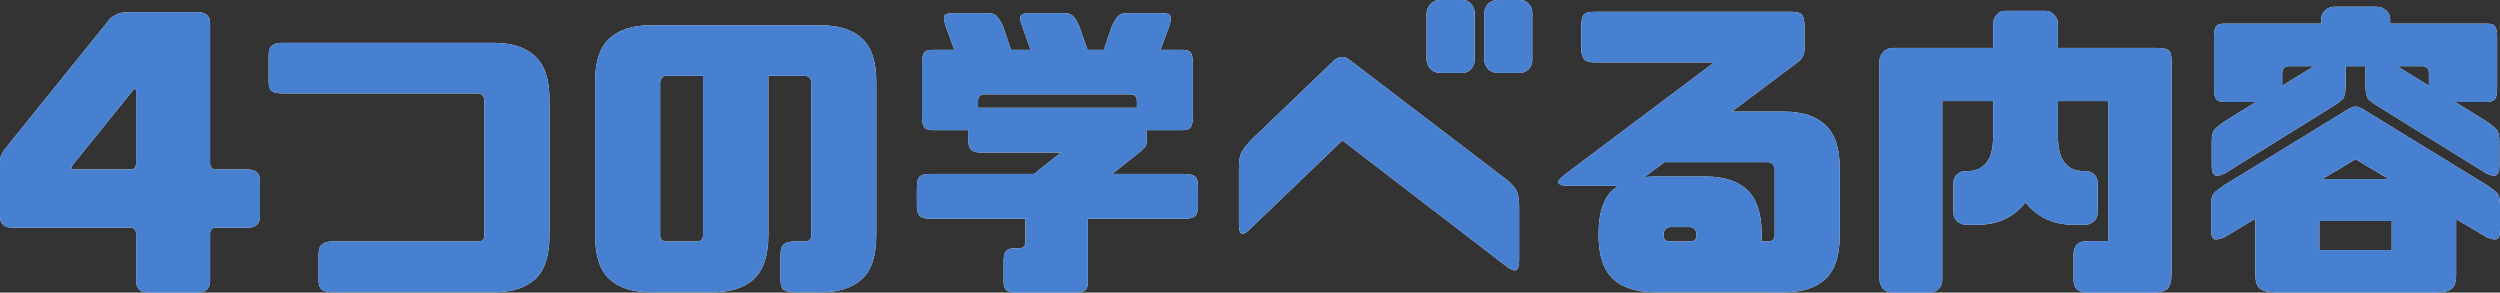 <?xml version="1.0" encoding="UTF-8"?><svg id="b" xmlns="http://www.w3.org/2000/svg" viewBox="0 0 172.009 20.133"><rect x="0" y="0" width="172.009" height="20.133" fill="#333333" stroke="none"/><defs><style>.d{fill:#fff;}.e{fill:#4780d0;}</style></defs><g id="c"><g><g><path class="d" d="M13.595,20.133h-3.371c-.573,0-.859-.286-.859-.814v-3.213c0-.286-.132-.44-.419-.44H.859c-.573,0-.859-.264-.859-.792v-3.741c0-.286,.088-.55,.286-.814L7.425,1.474c.331-.44,.793-.638,1.344-.638h4.826c.573,0,.859,.264,.859,.792V11.222c0,.286,.132,.44,.418,.44h2.159c.573,0,.859,.264,.859,.792v2.42c0,.528-.287,.792-.859,.792h-2.159c-.287,0-.418,.154-.418,.44v3.213c0,.528-.287,.814-.859,.814ZM5.067,11.266c-.22,.264-.176,.396,.11,.396h3.768c.287,0,.419-.154,.419-.44V6.359c0-.286-.088-.33-.243-.11l-4.054,5.017Z"/><path class="d" d="M22.162,19.935c-.176-.11-.243-.352-.243-.704v-1.716c0-.33,.066-.572,.243-.704,.154-.132,.396-.198,.727-.198h9.959c.176,0,.287-.022,.375-.11,.088-.088,.11-.198,.11-.33V6.953c0-.132-.022-.242-.11-.352-.088-.11-.198-.176-.375-.176h-13.418c-.331,0-.573-.044-.727-.154-.154-.132-.22-.352-.22-.704v-1.716c0-.33,.066-.572,.22-.704,.154-.132,.396-.198,.727-.198h14.52c1.278,0,2.226,.308,2.887,.946,.661,.616,.969,1.606,.969,2.97v9.308c0,1.386-.308,2.398-.969,3.014-.661,.616-1.608,.924-2.887,.924h-11.061c-.331,0-.573-.066-.727-.176Z"/><path class="d" d="M41.916,19.187c-.661-.616-.969-1.628-.969-3.014V5.633c0-1.364,.308-2.354,.969-2.971,.661-.616,1.608-.924,2.886-.924h11.634c1.278,0,2.226,.308,2.887,.924,.661,.616,.969,1.606,.969,2.971v10.54c0,1.386-.308,2.398-.969,3.014-.661,.616-1.608,.924-2.887,.924h-1.763c-.33,0-.573-.066-.749-.176-.154-.11-.22-.352-.22-.704v-1.716c0-.33,.066-.572,.22-.704,.176-.132,.419-.198,.749-.198h.661c.176,0,.287-.022,.375-.11,.088-.088,.11-.198,.11-.33V5.721c0-.132-.022-.242-.11-.352-.088-.11-.198-.154-.375-.154h-2.468v10.958c0,1.386-.331,2.398-.991,3.014-.639,.616-1.608,.924-2.887,.924h-4.187c-1.278,0-2.225-.308-2.886-.924Zm3.614-13.818c-.088,.11-.11,.22-.11,.352v10.452c0,.132,.022,.242,.11,.33,.088,.088,.198,.11,.375,.11h1.983c.176,0,.309-.044,.396-.132,.066-.066,.088-.176,.088-.308V5.215h-2.468c-.176,0-.287,.044-.375,.154Z"/><path class="d" d="M82.077,8.053c0,.33-.066,.572-.154,.704-.11,.132-.309,.198-.551,.198h-2.468v.616c0,.264-.022,.44-.11,.528-.066,.088-.176,.176-.309,.308l-1.961,1.562h4.958c.375,0,.639,.066,.771,.198,.132,.132,.176,.396,.176,.814v1.144c0,.308-.044,.55-.176,.704-.132,.154-.396,.22-.771,.22h-6.632v4.378c0,.264-.066,.44-.198,.55-.11,.11-.353,.154-.727,.154h-3.966c-.353,0-.573-.044-.705-.154-.132-.11-.199-.286-.199-.55v-1.496c0-.352,.066-.572,.199-.682,.132-.132,.353-.176,.705-.176h.176c.286,0,.418-.154,.418-.484v-1.54h-6.566c-.353,0-.595-.066-.727-.22-.132-.154-.176-.396-.176-.704v-1.144c0-.418,.044-.682,.176-.814,.132-.132,.374-.198,.727-.198h7.161l1.851-1.474h-5.486c-.353,0-.595-.066-.727-.22-.11-.154-.176-.396-.176-.704v-.616h-2.468c-.243,0-.441-.066-.551-.198-.088-.132-.154-.374-.154-.704v-3.697c0-.374,.066-.616,.154-.748,.11-.132,.308-.176,.551-.176h1.52l-.595-1.628c-.11-.352-.154-.594-.088-.704,.066-.132,.265-.198,.617-.198h2.357c.287,0,.485,.066,.617,.198,.11,.11,.264,.352,.44,.704l.551,1.628h1.344l-.573-1.628c-.132-.352-.176-.594-.11-.704,.066-.132,.265-.198,.617-.198h2.379c.265,0,.463,.066,.595,.198,.132,.11,.286,.352,.44,.704l.573,1.628h1.124l.551-1.628c.176-.352,.331-.594,.44-.704,.132-.132,.331-.198,.617-.198h2.357c.353,0,.551,.066,.617,.198,.066,.11,.022,.352-.088,.704l-.595,1.628h1.52c.243,0,.441,.044,.551,.176,.088,.132,.154,.374,.154,.748v3.697Zm-4.318-1.562h-10.003c-.309,0-.463,.154-.463,.44v.484h10.929v-.484c0-.286-.154-.44-.462-.44Z"/><path class="d" d="M103.575,12.3c.374,.286,.639,.55,.749,.792,.132,.242,.198,.616,.198,1.1v3.785c0,.352-.088,.55-.221,.616-.154,.044-.396-.066-.705-.308l-11.237-8.625-6.169,5.919c-.353,.374-.595,.55-.749,.506-.132-.044-.198-.264-.198-.66v-3.895c0-.484,.066-.858,.198-1.079,.11-.22,.375-.55,.771-.946l5.552-5.325c.198-.176,.396-.264,.595-.264,.177,0,.375,.088,.573,.264l10.643,8.119Zm-2.357-7.547c-.154,.176-.375,.264-.617,.264h-1.498c-.287,0-.507-.088-.661-.264-.177-.176-.265-.374-.287-.594V.858c.022-.22,.11-.418,.287-.594,.154-.176,.374-.264,.661-.264h1.498c.242,0,.463,.088,.617,.264,.153,.176,.242,.374,.242,.594v3.301c0,.22-.089,.418-.242,.594Zm3.966,0c-.154,.176-.375,.264-.64,.264h-1.476c-.287,0-.507-.088-.684-.264-.154-.176-.242-.374-.264-.594V.858c.021-.22,.109-.418,.264-.594,.177-.176,.397-.264,.684-.264h1.476c.265,0,.485,.088,.64,.264,.154,.176,.242,.374,.242,.594v3.301c0,.22-.088,.418-.242,.594Z"/><path class="d" d="M108.997,4.07c-.133-.154-.198-.396-.198-.704V1.804c0-.396,.065-.682,.198-.814,.11-.132,.353-.176,.705-.176h13.551c.353,0,.572,.044,.705,.176,.132,.132,.198,.418,.198,.814v1.562c0,.352-.133,.638-.397,.858l-4.605,3.455h3.569c1.278,0,2.226,.308,2.887,.946,.661,.616,.97,1.606,.97,2.971v4.577c0,1.386-.309,2.398-.97,3.014-.661,.616-1.608,.924-2.887,.924h-8.791c-1.3,0-2.292-.308-2.953-.924-.661-.616-.991-1.628-.991-3.014v-.11c0-1.364,.309-2.354,.97-2.992,.132-.088,.242-.198,.396-.286h-3.481c-.33,0-.551-.066-.639-.176-.089-.11,.065-.308,.484-.638l10.224-7.679h-8.24c-.353,0-.595-.088-.705-.22Zm8.328,8.075c1.278,0,2.248,.308,2.909,.946,.639,.616,.969,1.606,.969,2.97v.11c0,.154,0,.308-.021,.44h.44c.177,0,.286-.022,.375-.11,.065-.088,.109-.198,.109-.33v-4.489c0-.132-.044-.264-.109-.352-.089-.11-.198-.176-.375-.176h-7.095l-1.036,.771c-.132,.088-.242,.176-.353,.264,.221-.022,.507-.044,.794-.044h3.393Zm-2.754,3.653c-.088,.11-.11,.22-.11,.352,0,.154,.022,.264,.11,.352,.088,.088,.198,.11,.375,.11h1.3c.154,0,.286-.022,.374-.11,.066-.088,.11-.198,.11-.352,0-.132-.044-.242-.11-.352-.088-.11-.22-.176-.374-.176h-1.3c-.177,0-.287,.066-.375,.176Z"/><path class="d" d="M149.148,19.847c-.154,.176-.507,.286-1.035,.286h-4.517c-.617,0-.926-.308-.926-.88v-1.76c0-.594,.309-.902,.926-.902h1.454V6.953h-3.46v2.333c0,.858,.133,1.496,.441,1.87,.286,.396,.705,.594,1.233,.616h.242c.221,0,.419,.088,.573,.22,.154,.154,.242,.33,.242,.572v2.09c0,.242-.088,.418-.242,.572-.154,.132-.353,.22-.573,.242h-.815c-1.388,0-2.512-.506-3.326-1.541-.815,1.034-1.939,1.541-3.327,1.541h-.794c-.242-.022-.44-.11-.595-.242-.154-.154-.242-.33-.242-.572v-2.09c0-.242,.088-.418,.242-.572,.154-.132,.353-.22,.595-.22h.221c.528-.022,.947-.22,1.233-.616,.309-.374,.441-1.012,.441-1.87v-2.333h-3.504v12.322c0,.242-.088,.44-.264,.616-.177,.176-.397,.242-.661,.242h-2.446c-.286,0-.507-.066-.683-.242-.154-.176-.242-.374-.265-.616V4.136c.022-.22,.11-.418,.265-.572,.176-.176,.396-.264,.683-.264h6.875V1.628c0-.242,.088-.44,.242-.616,.154-.176,.353-.264,.573-.264h2.798c.221,0,.419,.088,.573,.264,.176,.176,.264,.374,.264,.616v1.672h6.853c.396,0,.661,.066,.794,.176,.109,.132,.176,.352,.176,.704v14.566c0,.55-.088,.902-.265,1.1Z"/><path class="d" d="M156.453,20.111c-.397,0-.705-.088-.948-.242-.22-.154-.33-.506-.33-1.012v-3.806l-2.138,1.276c-.353,.154-.595,.176-.727,.11-.11-.088-.177-.286-.177-.616v-1.716c0-.418,.066-.682,.198-.814,.11-.132,.353-.308,.705-.55l8.396-5.149c.286-.176,.484-.264,.639-.264s.353,.088,.639,.264l8.396,5.149c.353,.242,.595,.418,.705,.55,.132,.132,.198,.396,.198,.814v1.716c0,.33-.066,.528-.177,.616-.132,.066-.374,.044-.727-.11l-2.115-1.254v3.828c0,.462-.089,.792-.287,.946-.198,.176-.528,.264-.991,.264h-11.259Zm15.357-13.994c0,.33-.044,.572-.154,.704s-.287,.198-.551,.198h-2.182l2.138,1.32c.353,.242,.595,.44,.705,.572,.132,.132,.198,.396,.198,.814v1.716c0,.308-.066,.506-.177,.594-.132,.088-.374,.066-.727-.11l-7.315-4.533c-.396-.242-.661-.44-.793-.572-.133-.154-.199-.484-.199-.968v-1.298h-1.365v1.298c0,.484-.066,.814-.198,.968-.133,.132-.397,.33-.794,.572l-7.314,4.533c-.353,.176-.596,.198-.728,.11-.11-.088-.177-.286-.177-.594v-1.716c0-.418,.066-.682,.199-.814,.109-.132,.353-.33,.705-.572l2.137-1.32h-2.182c-.264,0-.44-.066-.551-.198-.109-.132-.154-.374-.154-.704V2.552c0-.374,.045-.616,.154-.748,.11-.132,.287-.176,.551-.176h6.677v-.33c0-.22,.088-.418,.265-.572,.154-.176,.396-.264,.683-.264h2.864c.265,0,.485,.088,.661,.264,.177,.154,.265,.352,.265,.572v.33h6.654c.264,0,.44,.044,.551,.176s.154,.374,.154,.748v3.564Zm-14.785-1.122v.902l2.182-1.342h-1.696c-.309,0-.485,.154-.485,.44Zm7.536,12.212v-2.002h-4.98v2.002h4.98Zm-4.781-4.885h4.583l-2.292-1.364-2.291,1.364Zm6.852-7.767h-1.696l2.182,1.342v-.902c0-.286-.177-.44-.485-.44Z"/></g><g><path class="e" d="M13.595,20.133h-3.371c-.573,0-.859-.286-.859-.814v-3.213c0-.286-.132-.44-.419-.44H.859c-.573,0-.859-.264-.859-.792v-3.741c0-.286,.088-.55,.286-.814L7.425,1.474c.331-.44,.793-.638,1.344-.638h4.826c.573,0,.859,.264,.859,.792V11.222c0,.286,.132,.44,.418,.44h2.159c.573,0,.859,.264,.859,.792v2.42c0,.528-.287,.792-.859,.792h-2.159c-.287,0-.418,.154-.418,.44v3.213c0,.528-.287,.814-.859,.814ZM5.067,11.266c-.22,.264-.176,.396,.11,.396h3.768c.287,0,.419-.154,.419-.44V6.359c0-.286-.088-.33-.243-.11l-4.054,5.017Z"/><path class="e" d="M22.162,19.935c-.176-.11-.243-.352-.243-.704v-1.716c0-.33,.066-.572,.243-.704,.154-.132,.396-.198,.727-.198h9.959c.176,0,.287-.022,.375-.11,.088-.088,.11-.198,.11-.33V6.953c0-.132-.022-.242-.11-.352-.088-.11-.198-.176-.375-.176h-13.418c-.331,0-.573-.044-.727-.154-.154-.132-.22-.352-.22-.704v-1.716c0-.33,.066-.572,.22-.704,.154-.132,.396-.198,.727-.198h14.52c1.278,0,2.226,.308,2.887,.946,.661,.616,.969,1.606,.969,2.97v9.308c0,1.386-.308,2.398-.969,3.014-.661,.616-1.608,.924-2.887,.924h-11.061c-.331,0-.573-.066-.727-.176Z"/><path class="e" d="M41.916,19.187c-.661-.616-.969-1.628-.969-3.014V5.633c0-1.364,.308-2.354,.969-2.971,.661-.616,1.608-.924,2.886-.924h11.634c1.278,0,2.226,.308,2.887,.924,.661,.616,.969,1.606,.969,2.971v10.54c0,1.386-.308,2.398-.969,3.014-.661,.616-1.608,.924-2.887,.924h-1.763c-.33,0-.573-.066-.749-.176-.154-.11-.22-.352-.22-.704v-1.716c0-.33,.066-.572,.22-.704,.176-.132,.419-.198,.749-.198h.661c.176,0,.287-.022,.375-.11,.088-.088,.11-.198,.11-.33V5.721c0-.132-.022-.242-.11-.352-.088-.11-.198-.154-.375-.154h-2.468v10.958c0,1.386-.331,2.398-.991,3.014-.639,.616-1.608,.924-2.887,.924h-4.187c-1.278,0-2.225-.308-2.886-.924Zm3.614-13.818c-.088,.11-.11,.22-.11,.352v10.452c0,.132,.022,.242,.11,.33,.088,.088,.198,.11,.375,.11h1.983c.176,0,.309-.044,.396-.132,.066-.066,.088-.176,.088-.308V5.215h-2.468c-.176,0-.287,.044-.375,.154Z"/><path class="e" d="M82.077,8.053c0,.33-.066,.572-.154,.704-.11,.132-.309,.198-.551,.198h-2.468v.616c0,.264-.022,.44-.11,.528-.066,.088-.176,.176-.309,.308l-1.961,1.562h4.958c.375,0,.639,.066,.771,.198,.132,.132,.176,.396,.176,.814v1.144c0,.308-.044,.55-.176,.704-.132,.154-.396,.22-.771,.22h-6.632v4.378c0,.264-.066,.44-.198,.55-.11,.11-.353,.154-.727,.154h-3.966c-.353,0-.573-.044-.705-.154-.132-.11-.199-.286-.199-.55v-1.496c0-.352,.066-.572,.199-.682,.132-.132,.353-.176,.705-.176h.176c.286,0,.418-.154,.418-.484v-1.54h-6.566c-.353,0-.595-.066-.727-.22-.132-.154-.176-.396-.176-.704v-1.144c0-.418,.044-.682,.176-.814,.132-.132,.374-.198,.727-.198h7.161l1.851-1.474h-5.486c-.353,0-.595-.066-.727-.22-.11-.154-.176-.396-.176-.704v-.616h-2.468c-.243,0-.441-.066-.551-.198-.088-.132-.154-.374-.154-.704v-3.697c0-.374,.066-.616,.154-.748,.11-.132,.308-.176,.551-.176h1.52l-.595-1.628c-.11-.352-.154-.594-.088-.704,.066-.132,.265-.198,.617-.198h2.357c.287,0,.485,.066,.617,.198,.11,.11,.264,.352,.44,.704l.551,1.628h1.344l-.573-1.628c-.132-.352-.176-.594-.11-.704,.066-.132,.265-.198,.617-.198h2.379c.265,0,.463,.066,.595,.198,.132,.11,.286,.352,.44,.704l.573,1.628h1.124l.551-1.628c.176-.352,.331-.594,.44-.704,.132-.132,.331-.198,.617-.198h2.357c.353,0,.551,.066,.617,.198,.066,.11,.022,.352-.088,.704l-.595,1.628h1.52c.243,0,.441,.044,.551,.176,.088,.132,.154,.374,.154,.748v3.697Zm-4.318-1.562h-10.003c-.309,0-.463,.154-.463,.44v.484h10.929v-.484c0-.286-.154-.44-.462-.44Z"/><path class="e" d="M103.575,12.3c.374,.286,.639,.55,.749,.792,.132,.242,.198,.616,.198,1.1v3.785c0,.352-.088,.55-.221,.616-.154,.044-.396-.066-.705-.308l-11.237-8.625-6.169,5.919c-.353,.374-.595,.55-.749,.506-.132-.044-.198-.264-.198-.66v-3.895c0-.484,.066-.858,.198-1.079,.11-.22,.375-.55,.771-.946l5.552-5.325c.198-.176,.396-.264,.595-.264,.177,0,.375,.088,.573,.264l10.643,8.119Zm-2.357-7.547c-.154,.176-.375,.264-.617,.264h-1.498c-.287,0-.507-.088-.661-.264-.177-.176-.265-.374-.287-.594V.858c.022-.22,.11-.418,.287-.594,.154-.176,.374-.264,.661-.264h1.498c.242,0,.463,.088,.617,.264,.153,.176,.242,.374,.242,.594v3.301c0,.22-.089,.418-.242,.594Zm3.966,0c-.154,.176-.375,.264-.64,.264h-1.476c-.287,0-.507-.088-.684-.264-.154-.176-.242-.374-.264-.594V.858c.021-.22,.109-.418,.264-.594,.177-.176,.397-.264,.684-.264h1.476c.265,0,.485,.088,.64,.264,.154,.176,.242,.374,.242,.594v3.301c0,.22-.088,.418-.242,.594Z"/><path class="e" d="M108.997,4.07c-.133-.154-.198-.396-.198-.704V1.804c0-.396,.065-.682,.198-.814,.11-.132,.353-.176,.705-.176h13.551c.353,0,.572,.044,.705,.176,.132,.132,.198,.418,.198,.814v1.562c0,.352-.133,.638-.397,.858l-4.605,3.455h3.569c1.278,0,2.226,.308,2.887,.946,.661,.616,.97,1.606,.97,2.971v4.577c0,1.386-.309,2.398-.97,3.014-.661,.616-1.608,.924-2.887,.924h-8.791c-1.3,0-2.292-.308-2.953-.924-.661-.616-.991-1.628-.991-3.014v-.11c0-1.364,.309-2.354,.97-2.992,.132-.088,.242-.198,.396-.286h-3.481c-.33,0-.551-.066-.639-.176-.089-.11,.065-.308,.484-.638l10.224-7.679h-8.24c-.353,0-.595-.088-.705-.22Zm8.328,8.075c1.278,0,2.248,.308,2.909,.946,.639,.616,.969,1.606,.969,2.97v.11c0,.154,0,.308-.021,.44h.44c.177,0,.286-.022,.375-.11,.065-.088,.109-.198,.109-.33v-4.489c0-.132-.044-.264-.109-.352-.089-.11-.198-.176-.375-.176h-7.095l-1.036,.771c-.132,.088-.242,.176-.353,.264,.221-.022,.507-.044,.794-.044h3.393Zm-2.754,3.653c-.088,.11-.11,.22-.11,.352,0,.154,.022,.264,.11,.352,.088,.088,.198,.11,.375,.11h1.3c.154,0,.286-.022,.374-.11,.066-.088,.11-.198,.11-.352,0-.132-.044-.242-.11-.352-.088-.11-.22-.176-.374-.176h-1.3c-.177,0-.287,.066-.375,.176Z"/><path class="e" d="M149.148,19.847c-.154,.176-.507,.286-1.035,.286h-4.517c-.617,0-.926-.308-.926-.88v-1.76c0-.594,.309-.902,.926-.902h1.454V6.953h-3.46v2.333c0,.858,.133,1.496,.441,1.87,.286,.396,.705,.594,1.233,.616h.242c.221,0,.419,.088,.573,.22,.154,.154,.242,.33,.242,.572v2.09c0,.242-.088,.418-.242,.572-.154,.132-.353,.22-.573,.242h-.815c-1.388,0-2.512-.506-3.326-1.541-.815,1.034-1.939,1.541-3.327,1.541h-.794c-.242-.022-.44-.11-.595-.242-.154-.154-.242-.33-.242-.572v-2.09c0-.242,.088-.418,.242-.572,.154-.132,.353-.22,.595-.22h.221c.528-.022,.947-.22,1.233-.616,.309-.374,.441-1.012,.441-1.87v-2.333h-3.504v12.322c0,.242-.088,.44-.264,.616-.177,.176-.397,.242-.661,.242h-2.446c-.286,0-.507-.066-.683-.242-.154-.176-.242-.374-.265-.616V4.136c.022-.22,.11-.418,.265-.572,.176-.176,.396-.264,.683-.264h6.875V1.628c0-.242,.088-.44,.242-.616,.154-.176,.353-.264,.573-.264h2.798c.221,0,.419,.088,.573,.264,.176,.176,.264,.374,.264,.616v1.672h6.853c.396,0,.661,.066,.794,.176,.109,.132,.176,.352,.176,.704v14.566c0,.55-.088,.902-.265,1.1Z"/><path class="e" d="M156.453,20.111c-.397,0-.705-.088-.948-.242-.22-.154-.33-.506-.33-1.012v-3.806l-2.138,1.276c-.353,.154-.595,.176-.727,.11-.11-.088-.177-.286-.177-.616v-1.716c0-.418,.066-.682,.198-.814,.11-.132,.353-.308,.705-.55l8.396-5.149c.286-.176,.484-.264,.639-.264s.353,.088,.639,.264l8.396,5.149c.353,.242,.595,.418,.705,.55,.132,.132,.198,.396,.198,.814v1.716c0,.33-.066,.528-.177,.616-.132,.066-.374,.044-.727-.11l-2.115-1.254v3.828c0,.462-.089,.792-.287,.946-.198,.176-.528,.264-.991,.264h-11.259Zm15.357-13.994c0,.33-.044,.572-.154,.704s-.287,.198-.551,.198h-2.182l2.138,1.32c.353,.242,.595,.44,.705,.572,.132,.132,.198,.396,.198,.814v1.716c0,.308-.066,.506-.177,.594-.132,.088-.374,.066-.727-.11l-7.315-4.533c-.396-.242-.661-.44-.793-.572-.133-.154-.199-.484-.199-.968v-1.298h-1.365v1.298c0,.484-.066,.814-.198,.968-.133,.132-.397,.33-.794,.572l-7.314,4.533c-.353,.176-.596,.198-.728,.11-.11-.088-.177-.286-.177-.594v-1.716c0-.418,.066-.682,.199-.814,.109-.132,.353-.33,.705-.572l2.137-1.32h-2.182c-.264,0-.44-.066-.551-.198-.109-.132-.154-.374-.154-.704V2.552c0-.374,.045-.616,.154-.748,.11-.132,.287-.176,.551-.176h6.677v-.33c0-.22,.088-.418,.265-.572,.154-.176,.396-.264,.683-.264h2.864c.265,0,.485,.088,.661,.264,.177,.154,.265,.352,.265,.572v.33h6.654c.264,0,.44,.044,.551,.176s.154,.374,.154,.748v3.564Zm-14.785-1.122v.902l2.182-1.342h-1.696c-.309,0-.485,.154-.485,.44Zm7.536,12.212v-2.002h-4.98v2.002h4.98Zm-4.781-4.885h4.583l-2.292-1.364-2.291,1.364Zm6.852-7.767h-1.696l2.182,1.342v-.902c0-.286-.177-.44-.485-.44Z"/></g></g></g></svg>